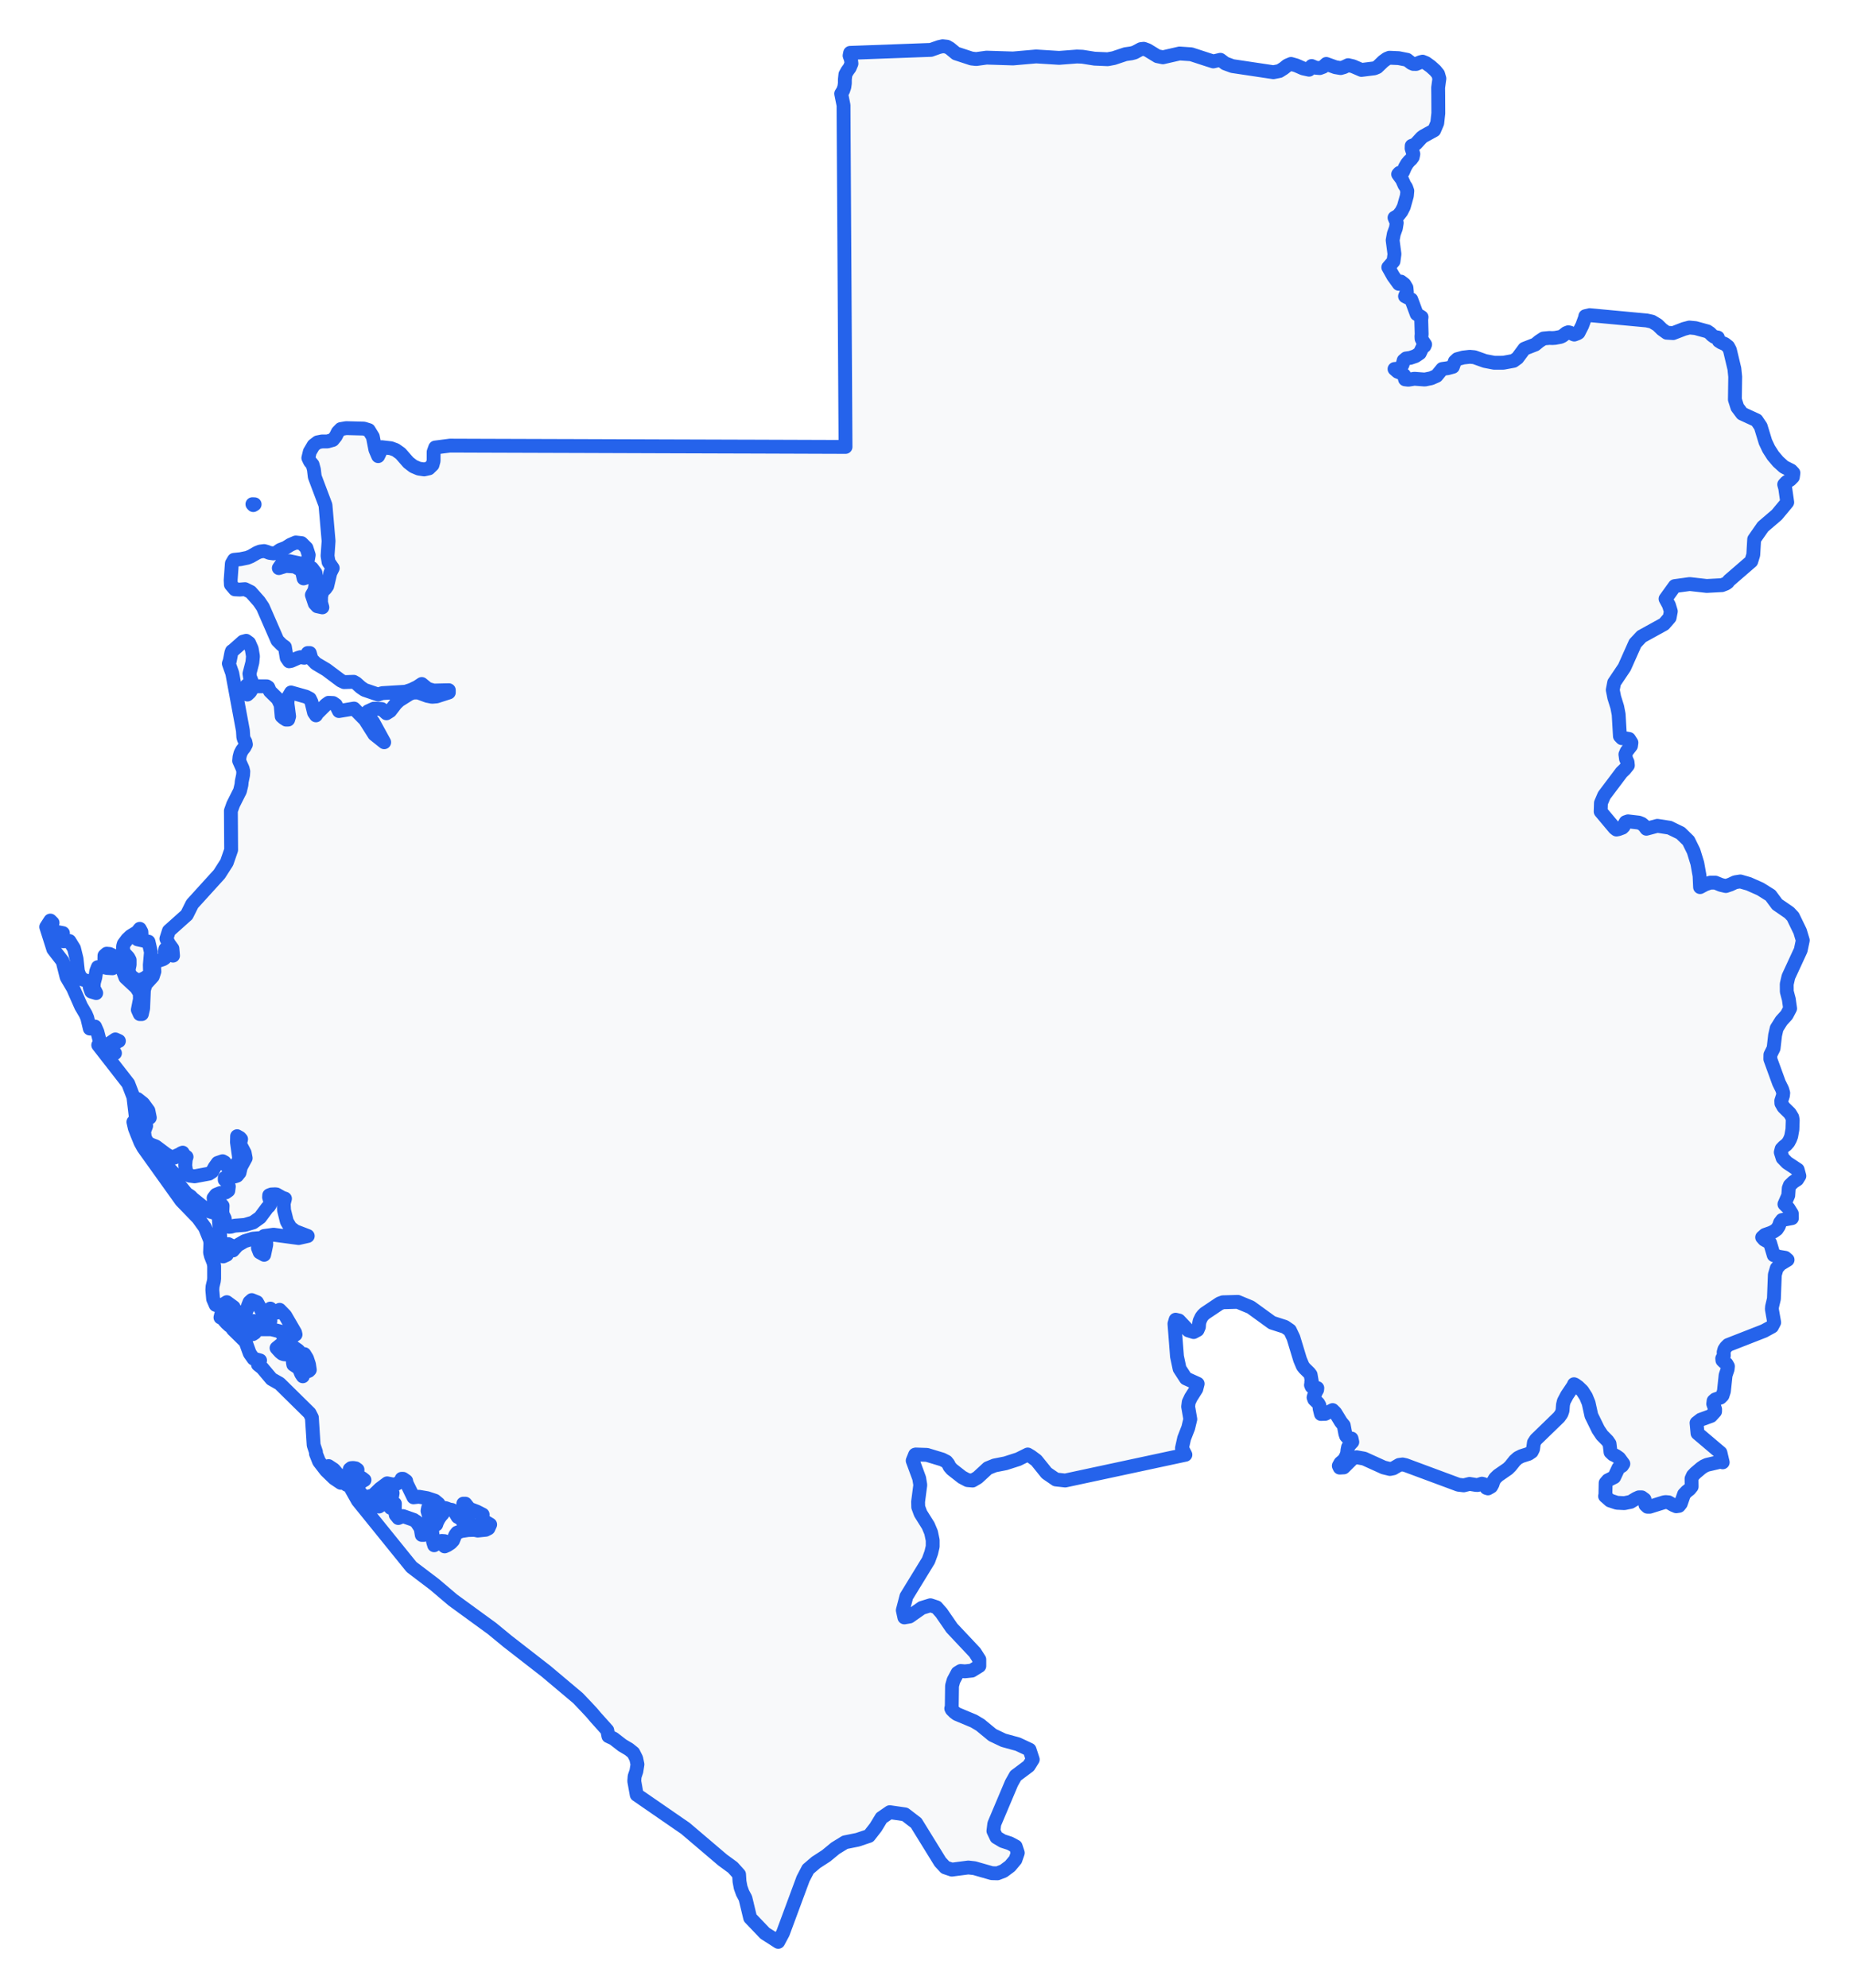 <!-- Obrysová mapa: Gabon -->
<svg viewBox="0 0 200 215.049" width="200" height="215.049" xmlns="http://www.w3.org/2000/svg"><desc>Silueta a hranice štátu Gabon, vektorová mapa.</desc><style>
            .country-outline { 
                fill: #f8f9fa; 
                stroke: #2563eb; 
                stroke-width: 1.5; 
                stroke-linejoin: round;
                stroke-linecap: round;
                transition: all 0.3s ease;
            }
            .country-outline:hover { 
                fill: #e3f2fd; 
                stroke: #1d4ed8; 
                stroke-width: 2;
            }
        </style><path d="M 15.655,105.795 15.183,106.01 14.735,105.978 14.224,105.632 13.936,105.2 13.934,104.79 14.024,104.353 14.024,103.841 13.875,103.559 13.425,103.085 13.313,102.722 13.313,102.36 13.385,102.109 13.76,101.606 14.128,101.257 14.839,100.823 15.119,100.468 15.295,100.793 15.308,101.062 15.159,101.257 14.877,101.363 14.877,101.606 16.062,101.862 16.326,102.989 16.206,104.372 16.235,105.408 15.655,105.795 Z" class="country-outline" /><path d="M 27.542,54.55 27.396,54.637 27.303,54.538 27.542,54.55 Z" class="country-outline" /><path d="M 105.09,6.331 105.594,6.387 106.707,6.234 109.577,6.324 112.077,6.106 114.558,6.261 116.483,6.114 117.075,6.136 118.398,6.346 119.819,6.407 120.472,6.283 121.731,5.862 122.377,5.769 122.719,5.679 123.403,5.313 123.714,5.276 124.12,5.423 125.193,6.079 125.785,6.199 127.588,5.786 128.847,5.872 130.674,6.468 131.239,6.646 132.004,6.468 132.525,6.861 133.307,7.149 137.736,7.811 138.399,7.68 138.856,7.391 139.232,7.088 139.644,6.915 140.203,7.072 140.95,7.398 141.597,7.54 141.878,7.14 142.338,7.33 142.754,7.364 143.126,7.227 143.461,6.915 144.446,7.269 145.014,7.364 145.373,7.262 145.823,7.047 146.347,7.169 147.264,7.565 148.659,7.391 148.97,7.262 149.626,6.631 150.005,6.358 150.289,6.245 151.288,6.289 152.201,6.468 152.658,6.822 152.875,6.915 153.179,6.918 153.649,6.724 153.876,6.671 154.245,6.822 154.753,7.188 155.243,7.63 155.555,8.014 155.693,8.495 155.558,9.48 155.568,10.289 155.578,12.254 155.463,13.307 155.128,14.093 153.961,14.737 153.765,14.887 153.169,15.538 152.996,15.659 152.699,15.776 152.689,16.052 152.875,16.666 152.807,16.997 152.638,17.225 152.421,17.429 152.201,17.693 151.978,18.073 151.758,18.586 151.369,18.698 151.234,18.847 151.656,19.428 151.92,20.019 152.09,20.264 152.225,20.652 152.178,21.176 151.839,22.379 151.589,22.872 151.254,23.308 150.841,23.549 151.081,24.111 150.987,24.683 150.763,25.299 150.638,25.988 150.834,27.48 150.729,28.267 150.168,28.915 150.702,29.866 151.308,30.704 151.531,30.461 151.904,30.746 152.134,31.133 152.174,31.581 151.978,32.045 152.651,32.39 153.24,33.974 153.765,34.302 153.731,34.575 153.775,36.124 153.754,36.391 153.768,36.642 153.876,36.862 154.15,37.26 154.079,37.433 153.88,37.548 153.572,38.204 153.105,38.519 152.55,38.709 152.09,38.773 151.829,38.99 151.707,39.447 151.464,39.849 150.841,39.914 151.173,40.205 151.565,40.364 151.876,40.574 151.977,41.027 151.978,41.031 152.323,41.076 152.99,40.97 154.116,41.054 154.793,40.915 155.392,40.655 156.001,39.91 156.597,39.826 157.152,39.677 157.361,39.096 157.625,38.851 158.265,38.675 158.979,38.594 159.476,38.639 160.62,39.047 161.632,39.242 162.62,39.237 163.716,39.034 164.139,38.729 164.887,37.724 166.061,37.267 166.487,36.917 166.951,36.614 167.6,36.554 167.908,36.568 168.21,36.548 168.812,36.437 169.023,36.332 169.416,36.025 169.639,35.94 169.805,35.974 170.187,36.158 170.285,36.191 170.637,36.059 170.746,35.988 171.145,35.204 171.453,34.358 171.48,34.202 171.943,34.09 178.125,34.667 178.691,34.792 179.286,35.148 179.77,35.623 180.284,35.991 180.978,36.033 182.149,35.58 182.737,35.428 183.394,35.492 184.683,35.845 184.967,36.038 185.177,36.256 185.424,36.435 185.813,36.51 185.864,36.691 185.915,36.873 186.196,37.054 186.568,37.209 186.92,37.484 187.116,37.849 187.603,39.893 187.691,40.75 187.657,43.22 187.925,44.056 188.436,44.74 190.006,45.464 190.452,46.131 190.963,47.806 191.325,48.571 191.785,49.288 192.334,49.935 192.956,50.501 193.738,50.896 193.988,51.158 193.927,51.603 193.626,51.908 193.237,52.139 192.99,52.405 193.102,52.809 193.318,54.334 192.198,55.683 190.689,56.977 189.742,58.339 189.644,60.019 189.427,60.72 187.001,62.818 186.879,62.99 186.693,63.125 186.253,63.295 184.609,63.383 182.771,63.176 181.151,63.396 180.156,64.777 180.525,65.46 180.728,66.13 180.599,66.807 179.987,67.511 177.567,68.844 176.87,69.585 175.71,72.187 174.596,73.845 174.447,74.627 174.61,75.449 174.928,76.464 175.084,77.263 175.222,79.628 175.435,79.851 175.818,79.862 176.21,79.933 176.467,80.335 176.417,80.677 175.953,81.276 175.814,81.601 175.879,82.081 176.048,82.447 176.082,82.792 175.74,83.215 175.405,83.533 174.998,84.073 173.514,86.044 173.168,86.856 173.138,87.783 174.65,89.586 174.847,89.732 175.056,89.691 175.49,89.532 175.628,89.387 175.716,89.15 175.841,88.933 176.095,88.845 177.266,88.981 177.584,89.106 177.848,89.326 178.085,89.644 179.276,89.329 180.589,89.532 181.787,90.114 182.639,90.95 183.191,92.07 183.594,93.383 183.834,94.733 183.891,95.958 184.443,95.664 184.984,95.477 185.546,95.474 186.145,95.718 186.676,95.843 187.177,95.674 187.684,95.433 188.246,95.345 189.16,95.609 190.405,96.161 191.508,96.851 192.232,97.826 193.535,98.723 193.938,99.152 194.706,100.733 195,101.714 194.777,102.776 193.447,105.653 193.264,106.455 193.271,107.26 193.491,108.093 193.63,109.088 193.261,109.788 192.682,110.424 192.178,111.23 192.005,111.981 191.843,113.396 191.498,114.093 191.491,114.563 192.425,117.132 192.774,117.839 192.885,118.222 192.858,118.502 192.675,119.068 192.686,119.349 192.916,119.748 193.05,119.881 193.606,120.428 193.86,120.851 193.914,121.146 193.88,122.168 193.748,122.902 193.63,123.217 193.447,123.562 193.21,123.83 192.939,124.039 192.713,124.276 192.621,124.639 192.818,125.265 193.298,125.762 194.448,126.524 194.631,127.204 194.398,127.58 193.982,127.847 193.603,128.213 193.484,128.521 193.43,129.309 193.017,130.257 193.447,130.684 193.812,131.273 193.826,131.767 192.753,131.97 192.543,132.254 192.411,132.633 192.192,132.965 191.88,133.192 191.572,133.344 190.902,133.581 190.608,133.842 190.825,134.086 191.461,134.441 191.857,135.768 192.415,135.941 193.105,136.056 193.356,136.272 192.584,136.74 192.188,137.18 191.978,137.887 191.877,140.497 191.677,141.34 191.657,141.618 191.907,143.046 191.67,143.497 190.801,143.971 190.73,143.998 186.92,145.488 186.686,145.725 186.524,145.968 186.443,146.259 186.46,146.635 186.287,146.943 186.307,147.147 186.476,147.316 186.744,147.512 186.903,147.79 186.869,148.115 186.652,148.762 186.47,150.488 186.317,150.956 186.094,151.179 185.529,151.379 185.353,151.535 185.316,151.856 185.519,152.442 185.512,152.683 185.076,153.16 183.952,153.57 183.509,153.915 183.614,155.036 186.094,157.136 186.338,158.179 186.196,158.087 184.632,158.453 184.308,158.602 184.01,158.802 183.384,159.333 183.116,159.615 182.968,159.946 182.981,160.807 182.751,161.091 182.436,161.338 182.159,161.63 181.955,162.213 181.807,162.639 181.611,162.886 181.313,162.93 180.988,162.795 180.484,162.504 180.156,162.476 179.949,162.514 178.444,162.984 178.193,162.981 177.983,162.788 177.885,162.189 177.584,161.968 177.266,161.968 176.951,162.111 176.386,162.453 175.699,162.595 174.897,162.554 174.15,162.307 173.615,161.836 173.652,161.674 173.676,160.41 173.92,160.123 174.6,159.781 175.063,158.792 175.452,158.551 175.591,158.338 175.144,157.728 174.806,157.488 174.461,157.322 174.207,157.081 174.099,156.17 173.879,155.849 173.28,155.239 172.877,154.636 172.133,153.116 171.835,151.762 171.551,151.071 171.155,150.451 170.705,150.018 170.36,149.771 170.255,149.73 170.181,149.906 169.497,150.925 169.152,151.579 169.064,151.941 169.013,152.588 168.893,152.93 168.629,153.296 166.139,155.71 165.919,156.049 165.824,156.743 165.679,157.034 165.35,157.258 164.569,157.508 164.18,157.705 163.855,157.996 163.378,158.595 163.1,158.87 162.038,159.604 161.713,159.919 161.534,160.234 161.442,160.539 161.293,160.803 160.948,161 160.779,160.946 160.505,160.543 160.295,160.488 159.835,160.631 159.666,160.627 158.955,160.512 158.326,160.668 157.744,160.6 152.035,158.48 151.714,158.409 151.335,158.46 150.709,158.826 150.35,158.9 149.667,158.734 147.555,157.776 146.743,157.63 146.32,157.755 145.728,158.348 145.349,158.727 144.909,158.751 144.815,158.555 144.984,158.25 145.349,157.942 145.502,157.711 145.634,157.437 145.725,157.149 145.749,156.868 145.816,156.536 145.999,156.269 146.273,155.977 146.192,155.608 146.036,155.574 145.837,155.581 145.603,155.331 145.515,155.067 145.349,154.183 145.041,153.807 144.429,152.805 144.145,152.527 143.35,152.933 142.883,152.95 142.74,152.368 142.717,152.029 142.592,151.799 142.162,151.379 142.084,151.162 142.142,150.956 142.28,150.709 142.341,150.553 142.47,150.336 142.49,150.146 141.874,149.987 141.803,149.818 141.837,149.622 141.837,149.469 141.895,149.456 141.766,148.707 141.62,148.511 141.109,148.01 140.92,147.77 140.626,147.075 139.905,144.699 139.526,143.9 138.974,143.52 137.59,143.074 137.445,142.968 135.283,141.401 133.889,140.822 132.278,140.866 131.926,140.995 130.322,142.071 130.123,142.258 129.96,142.471 129.761,142.887 129.703,143.172 129.679,143.527 129.537,143.859 129.114,144.089 128.539,143.91 127.918,143.251 127.527,142.837 127.162,142.752 127.037,143.195 127.311,146.727 127.592,148.051 128.272,149.1 129.547,149.679 129.402,150.245 128.813,151.172 128.58,151.67 128.519,152.154 128.752,153.509 128.526,154.45 128.086,155.578 127.849,156.638 128.221,157.359 115.224,160.146 114.209,160.035 113.208,159.347 112.098,157.969 111.506,157.532 111.167,157.332 110.142,157.84 108.761,158.284 107.58,158.517 106.853,158.809 105.743,159.831 105.198,160.15 104.657,160.106 104.061,159.791 102.955,158.924 102.705,158.632 102.573,158.358 102.37,158.104 101.919,157.874 100.265,157.373 99.053,157.332 98.982,157.352 98.722,157.996 99.426,159.906 99.544,160.627 99.307,162.443 99.321,163.015 99.575,163.706 100.404,165.03 100.712,165.765 100.887,166.602 100.887,167.283 100.728,167.964 100.427,168.793 98.042,172.689 97.98,172.928 97.653,174.183 97.822,174.952 98.384,174.857 99.71,173.926 100.64,173.641 101.293,173.855 101.828,174.458 102.958,176.101 105.449,178.75 105.929,179.506 105.929,180.211 105.12,180.709 104.366,180.787 103.916,180.749 103.574,180.956 103.141,181.769 102.979,182.345 102.948,184.616 102.894,184.802 102.955,184.928 103.236,185.209 103.49,185.399 105.344,186.175 106.034,186.588 107.354,187.676 108.545,188.242 110.098,188.669 111.363,189.262 111.709,190.32 111.269,191.025 109.858,192.082 109.414,192.872 107.547,197.293 107.455,198.052 107.78,198.737 108.457,199.14 109.232,199.391 109.861,199.73 110.091,200.425 109.834,201.165 109.255,201.856 108.548,202.385 107.973,202.605 107.892,202.636 107.283,202.619 105.398,202.08 104.741,202.005 102.958,202.236 102.248,201.995 101.7,201.402 99.101,197.191 97.886,196.259 96.245,196.021 95.342,196.642 94.729,197.652 93.998,198.591 92.75,199.008 91.403,199.279 90.347,199.93 89.373,200.734 88.256,201.46 87.403,202.189 86.865,203.223 84.689,209.097 84.178,210.049 83.544,209.637 82.743,209.129 81.142,207.455 80.632,205.333 80.323,204.754 80.11,204.161 79.988,203.51 79.942,202.757 79.26,201.998 78.165,201.199 74.148,197.781 68.87,194.139 68.606,192.663 68.643,192.159 68.835,191.591 68.952,190.854 68.819,190.221 68.51,189.605 68.035,189.22 67.308,188.79 66.367,188.059 65.811,187.802 65.684,187.16 64.455,185.791 64.018,185.274 63.42,184.632 62.524,183.69 59.066,180.779 54.881,177.526 53.215,176.155 48.977,173.068 47.004,171.393 44.512,169.501 38.706,162.322 37.998,161.066 38.595,161.516 39.53,162.514 40.236,162.876 40.992,162.962 41.44,162.679 41.85,162.151 42.471,161.514 42.389,161.975 42.234,162.343 42.143,162.695 42.247,163.1 42.421,163.042 42.551,162.951 42.647,162.818 42.714,162.652 42.703,163.25 42.804,163.863 43.081,164.204 43.59,163.996 44.76,164.407 44.949,164.557 45.016,164.57 45.5,165.319 45.62,166.029 45.844,166.029 45.905,165.709 46.023,165.562 46.215,165.591 46.516,165.786 46.556,165.666 46.556,165.61 46.588,165.586 46.739,165.562 46.843,166.762 46.963,167.149 47.187,166.898 47.445,166.746 47.747,166.679 48.08,166.701 47.97,167.162 48.098,167.272 48.386,167.144 48.751,166.906 49.001,166.642 49.249,166.039 49.441,165.786 49.913,165.613 50.632,165.506 51.311,165.485 51.676,165.562 52.534,165.474 52.833,165.322 53.019,164.909 52.396,164.535 52.143,164.445 52.207,163.831 51.567,163.506 50.771,163.202 50.336,162.652 50.112,162.652 50.336,163.234 50.784,164.909 50.32,164.839 50.064,164.599 49.907,164.338 49.763,164.22 49.502,164.082 49.135,163.466 48.874,163.324 48.626,163.29 48.223,163.138 47.978,163.1 47.858,163.186 47.872,163.378 47.909,163.594 47.877,163.754 47.653,164.002 47.443,164.314 47.28,164.634 47.187,164.909 46.726,164.711 46.31,164.445 46.438,164.108 46.244,163.431 46.31,163.1 46.612,162.946 46.995,162.956 47.318,162.93 47.429,162.652 47.043,162.332 46.204,162.055 45.301,161.9 44.725,161.962 43.987,160.45 43.934,160.194 43.598,159.962 43.438,159.962 43.366,160.295 43.246,160.316 42.772,160.57 42.714,160.62 41.88,160.45 41.099,161.036 40.353,161.754 39.586,161.962 39.271,161.786 38.973,161.484 38.76,161.114 38.669,160.722 38.749,160.618 39.13,160.268 39.242,160.194 39.426,160.092 39.17,159.89 38.808,159.722 38.669,159.724 38.616,159.452 38.666,159.191 38.669,158.97 38.467,158.828 38.19,158.786 37.976,158.807 37.833,158.919 37.774,159.146 38.187,159.922 38.299,160.407 37.998,160.826 37.481,160.602 36.111,158.962 35.541,158.586 35.845,159.058 36.57,159.932 36.863,160.396 36.133,159.906 35.259,159.058 34.513,158.09 34.177,157.244 34.177,157.063 33.927,156.314 33.735,153.338 33.49,152.858 30.242,149.659 29.365,149.163 28.372,147.982 27.905,147.608 27.996,147.48 28.129,147.155 27.42,146.963 27.015,146.393 26.562,145.145 25.19,143.796 24.974,143.455 24.825,143.404 24.516,143.124 24.239,142.812 24.197,142.666 23.847,142.509 23.925,142.191 24.165,141.978 24.308,142.106 24.551,142.703 25.15,143.167 25.894,143.404 26.562,143.332 26.485,143.466 26.445,143.492 26.405,143.503 26.317,143.58 26.744,143.756 26.978,143.58 27.229,142.89 27.431,142.89 27.676,143.58 27.484,143.647 27.34,143.738 27.26,143.884 27.229,144.116 27.34,144.316 27.564,144.172 27.732,143.919 27.676,143.786 29.355,143.786 30.266,144.009 30.724,144.556 30.642,145.225 29.914,145.817 30.306,146.249 30.516,146.419 30.705,146.489 31.417,146.553 31.601,146.601 31.683,146.795 31.681,147.363 31.726,147.608 32.392,148.051 32.413,148.206 32.576,148.606 32.752,148.872 32.84,148.622 32.944,148.456 33.404,148.283 33.511,148.174 33.423,147.587 33.207,146.931 32.925,146.475 32.616,146.489 32.259,146.073 31.457,145.518 31.273,145.145 31.657,144.569 31.968,144.356 31.918,144.14 30.852,142.303 30.245,141.68 29.914,141.994 29.411,141.701 29.243,141.546 29.126,141.853 29.123,142.165 29.243,142.89 28.63,142.389 27.799,140.861 27.229,140.629 26.989,140.845 26.834,141.229 26.738,141.6 26.661,141.77 26.349,141.871 26.168,142.138 26.099,142.493 26.115,142.89 25.878,142.65 25.625,142.493 25.334,142.421 24.974,142.421 25.353,141.77 25.278,141.402 24.532,140.853 23.813,141.322 23.328,141.152 23.051,140.507 22.966,139.534 22.992,139.15 23.131,138.577 23.163,138.302 23.163,136.951 23.104,136.594 22.816,135.863 22.72,135.487 22.758,134.472 22.72,134.144 22.172,132.785 21.426,131.753 19.611,129.877 15.511,124.141 15.199,123.574 14.866,122.761 14.584,122.041 14.429,121.359 14.866,122.233 15.199,123.209 15.601,123.779 16.235,124.488 16.742,124.437 17.253,124.661 17.661,125.048 17.997,126.082 18.764,126.881 18.94,127.521 19.145,127.843 20.179,129.125 20.618,129.41 20.818,129.626 22.393,130.895 22.667,131.042 23.632,131.329 23.943,135.399 24.143,135.906 24.532,135.73 24.628,135.394 24.33,134.946 24.42,134.704 24.708,134.578 24.953,134.706 25.129,134.976 25.198,135.264 25.689,134.704 26.456,134.259 27.332,133.987 28.129,133.92 27.94,134.432 27.9,134.984 28.084,135.458 28.571,135.73 28.803,134.624 28.787,134.083 28.571,133.696 29.594,133.555 32.304,133.92 33.287,133.696 31.936,133.176 31.417,132.787 31.028,132.132 30.724,130.911 30.687,130.197 30.825,129.653 30.559,129.57 29.914,129.205 29.77,129.187 29.355,129.205 29.12,129.291 29.104,129.498 29.243,129.986 29.195,130.322 29.083,130.49 28.944,130.602 28.129,131.695 27.378,132.233 26.488,132.497 25.422,132.579 25.204,132.625 24.996,132.691 24.783,132.707 24.532,132.579 24.351,132.337 24.311,131.809 24.079,131.329 24.053,131.028 24.079,130.434 23.943,130.271 23.642,130.194 23.328,130.154 23.163,130.098 23.104,129.584 23.368,129.237 23.847,129.043 24.42,128.981 24.695,128.787 24.751,128.342 24.617,127.878 24.308,127.619 24.308,127.414 24.601,127.334 25.385,127.26 25.646,127.172 25.907,126.852 26.054,126.231 26.573,125.277 26.467,124.712 25.87,123.574 26.046,123.374 26.078,123.222 25.95,123.078 25.646,122.902 25.63,123.555 25.87,125.266 25.779,125.618 25.539,125.943 25.214,126.183 24.863,126.279 24.567,126.178 24.295,125.725 24.079,125.607 23.546,125.789 23.216,126.252 22.955,126.732 22.617,126.95 21.047,127.244 20.504,127.172 20.139,126.74 20.035,126.052 20.091,125.415 20.179,125.141 20.104,125.096 19.88,124.888 19.763,124.68 19.609,124.738 19.419,124.866 19.1,125 19.036,125.128 18.892,125.213 18.474,125.141 17.997,124.869 16.846,124.006 16.347,123.816 15.95,123.593 15.663,123.049 15.583,122.383 15.809,121.786 15.703,121.668 15.647,121.578 15.567,121.359 16.204,120.896 16.049,120.133 15.484,119.361 14.877,118.881 15.287,119.867 15.095,120.752 14.983,121.047 14.775,121.015 14.669,120.664 14.429,118.657 13.875,117.218 10.627,113.045 11.477,113.85 11.946,114.079 12.436,113.919 11.97,113.716 12.164,113.277 12.436,112.901 12.697,112.656 12.862,112.603 12.479,112.432 11.52,113.082 10.955,112.938 10.739,112.413 10.531,111.606 10.283,111.046 9.958,111.26 9.716,111.26 9.436,110.093 9.266,109.693 8.77,108.848 7.907,106.895 7.206,105.699 6.772,103.975 5.765,102.674 5,100.263 5.445,99.576 5.687,99.815 5.397,100.447 5.754,100.729 6.809,100.934 6.665,101.23 6.633,101.43 6.687,101.593 6.809,101.811 7.512,101.79 8.005,102.589 8.28,103.708 8.429,105.078 8.615,105.557 8.933,105.941 9.388,106.096 9.644,106.319 9.713,106.802 9.873,107.257 10.406,107.417 10.118,106.858 10.15,106.309 10.307,105.731 10.406,105.078 10.582,104.614 11.019,104.577 11.594,104.705 12.17,104.737 12.17,104.513 11.85,104.364 11.514,104.1 11.29,103.756 11.298,103.372 11.538,103.159 11.855,103.186 12.644,103.559 12.969,104.02 13.214,104.579 13.313,105.078 13.56,105.728 14.743,106.831 15.119,107.417 15.135,108.078 14.909,109.229 15.119,109.693 15.343,109.693 15.484,109.08 15.567,107.092 15.745,106.474 16.526,105.619 16.702,105.078 16.67,104.63 16.622,104.444 16.67,104.324 16.91,104.065 17.101,103.943 17.642,103.756 17.821,103.636 17.909,103.298 17.845,102.951 17.885,102.664 18.268,102.498 18.716,103.372 18.649,102.61 18.268,102.088 17.997,101.542 18.268,100.692 20.205,98.96 20.794,97.782 23.722,94.558 24.532,93.293 25.001,91.937 24.974,87.706 25.22,87.018 25.958,85.553 26.115,84.892 26.149,84.532 26.293,83.832 26.317,83.437 26.243,83.136 25.87,82.298 25.907,81.889 26.008,81.499 26.189,81.147 26.437,80.836 26.6,80.528 26.541,80.244 26.392,79.98 26.317,79.729 26.275,79.029 25.124,72.831 24.751,71.776 24.855,71.48 25.022,70.614 25.086,70.433 25.23,70.337 26.275,69.41 26.629,69.316 26.946,69.548 27.229,70.188 27.364,70.988 27.298,71.652 26.983,72.871 27.045,73.252 27.191,73.611 27.207,73.882 26.871,73.987 26.701,74.128 26.637,74.453 26.664,74.833 26.76,75.129 27.045,74.866 27.221,74.573 27.42,74.333 27.788,74.233 28.859,74.241 29.019,74.345 29.195,74.768 30.053,75.607 30.356,76.244 30.468,77.483 30.676,77.666 30.945,77.838 31.172,77.834 31.273,77.483 31.092,76.081 31.129,75.492 31.475,74.904 33.095,75.359 33.511,75.575 33.687,75.935 33.964,77.071 34.177,77.381 34.321,77.155 35.243,76.238 35.541,76.023 36.037,76.048 36.325,76.249 36.66,76.915 38.291,76.643 39.484,77.854 40.489,79.438 41.557,80.288 40.358,78.098 39.889,77.483 39.801,76.947 40.441,76.655 41.286,76.695 41.8,77.159 42.202,76.907 42.807,76.121 43.161,75.777 44.312,75.05 44.725,74.904 45.253,74.913 46.209,75.265 46.739,75.372 47.222,75.33 48.546,74.904 48.546,74.658 46.902,74.696 46.26,74.509 45.62,73.987 45.117,74.32 44.509,74.613 43.865,74.824 41.336,74.978 40.905,75.129 39.431,74.626 39.018,74.345 38.525,73.902 38.259,73.75 37.22,73.785 36.868,73.618 35.301,72.444 34.166,71.772 33.698,71.291 33.511,70.637 33.287,70.637 33.101,71.035 32.914,71.152 32.504,71.083 32.237,71.163 31.502,71.488 31.273,71.532 31.012,71.156 30.817,69.989 30.468,69.741 30.005,69.274 28.435,65.673 28.02,65.057 27.109,64.03 26.498,63.73 25.923,63.774 25.411,63.75 24.974,63.239 24.948,62.759 25.078,60.955 25.31,60.557 26.022,60.485 26.76,60.332 27.127,60.181 27.793,59.798 28.129,59.662 28.566,59.606 28.851,59.684 29.142,59.804 29.586,59.866 29.856,59.796 30.298,59.487 30.897,59.254 31.412,58.93 31.992,58.679 32.616,58.747 33.151,59.278 33.394,60.033 33.277,60.709 32.728,61.005 31.305,60.701 30.61,60.789 30.159,61.451 30.916,61.219 31.875,61.278 32.642,61.7 32.84,62.567 33.229,62.443 33.516,62.216 33.687,61.883 33.735,61.451 34.129,61.976 34.188,62.93 34.017,63.866 33.735,64.358 34.047,65.289 34.31,65.576 34.87,65.697 34.726,65.179 34.731,64.512 34.891,63.93 35.184,63.686 35.392,63.395 35.728,61.973 35.989,61.451 35.541,60.801 35.429,60.127 35.541,58.523 35.206,54.643 34.047,51.568 33.953,50.781 33.809,50.254 33.532,49.917 33.351,49.535 33.511,48.87 33.921,48.173 34.35,47.847 34.83,47.751 35.421,47.751 35.999,47.587 36.317,47.193 36.54,46.745 36.863,46.412 37.452,46.311 39.362,46.361 39.889,46.524 40.329,47.241 40.603,48.642 40.905,49.338 41.174,48.781 41.301,48.371 42.275,48.483 42.783,48.669 43.324,49.051 44.173,50.023 44.715,50.442 45.293,50.689 45.875,50.777 46.396,50.662 46.782,50.287 46.901,49.857 46.904,48.887 47.076,48.408 47.719,48.325 48.67,48.202 52.243,48.215 61.295,48.244 62.049,48.246 71.849,48.28 79.261,48.303 81.651,48.31 91.457,48.344 91.406,39.765 91.356,31.185 91.315,24.325 91.305,22.606 91.254,14.022 91.241,11.391 90.99,10.135 91.2,9.79 91.329,9.406 91.386,9.004 91.386,8.595 91.444,8.058 91.65,7.684 91.904,7.338 92.1,6.878 92.046,6.443 91.897,6.016 91.958,5.718 100.698,5.396 101.551,5.093 101.963,5 102.42,5.049 102.742,5.232 103.408,5.779 105.09,6.331 Z" class="country-outline" /></svg>